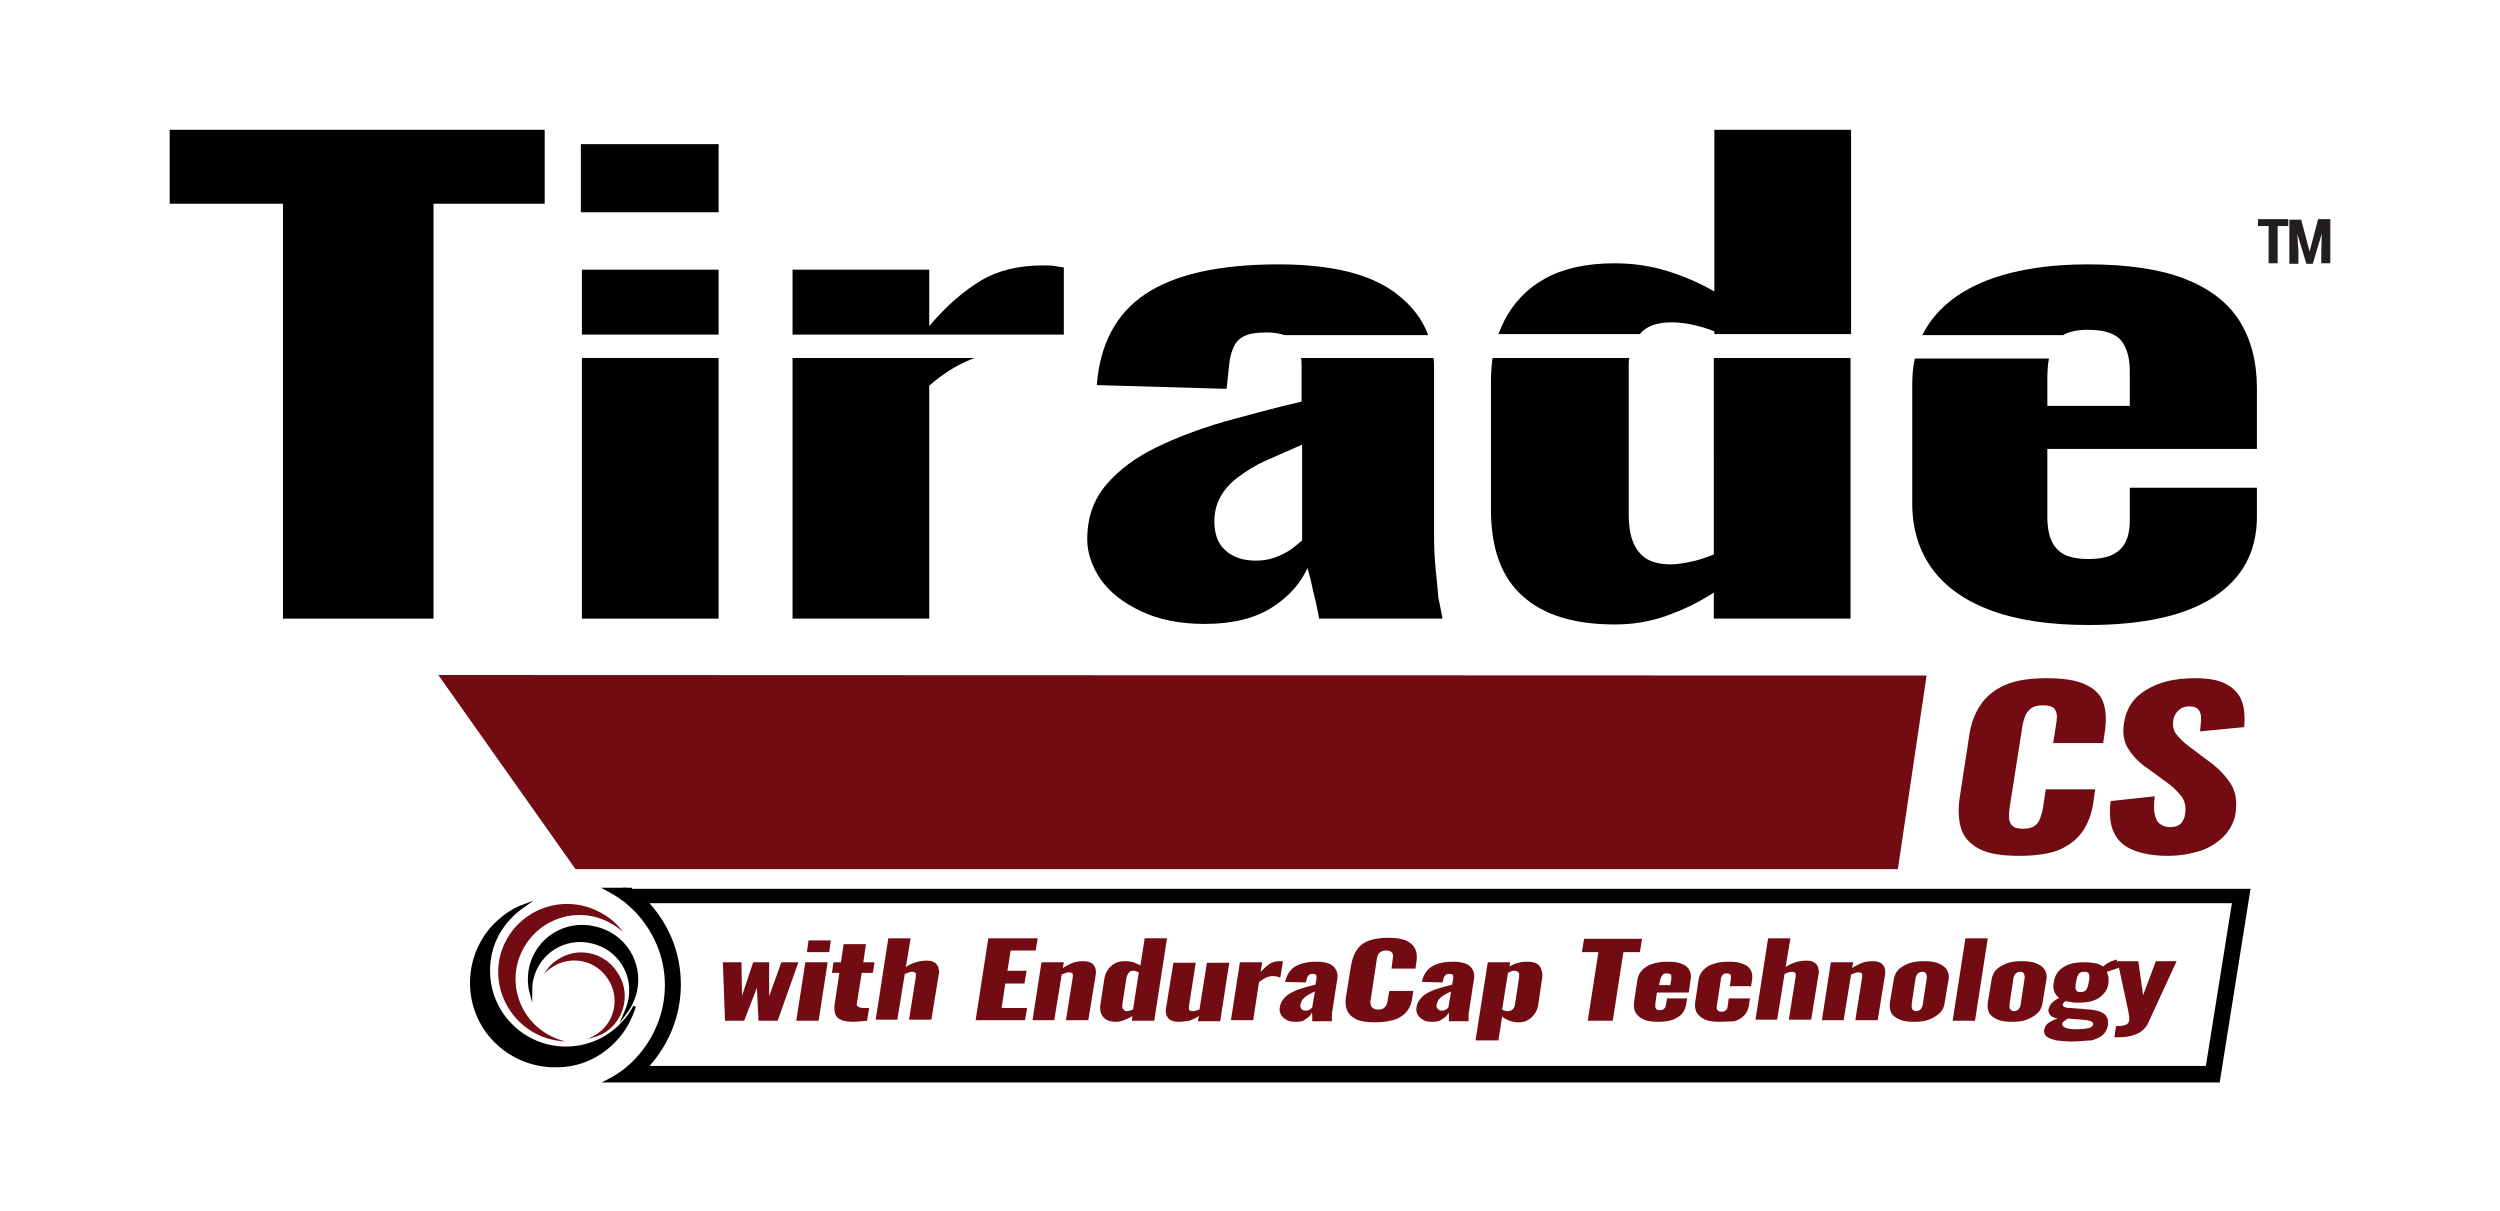 <?xml version="1.0" encoding="utf-8"?>
<!-- Generator: Adobe Illustrator 25.2.3, SVG Export Plug-In . SVG Version: 6.00 Build 0)  -->
<svg version="1.1" id="Layer_1" xmlns="http://www.w3.org/2000/svg" xmlns:xlink="http://www.w3.org/1999/xlink" x="0px" y="0px"
	 viewBox="0 0 470 227.7" style="enable-background:new 0 0 470 227.7;" xml:space="preserve">
<style type="text/css">
	.st0{fill:#730B12;}
	.st1{fill:#231F20;}
	.st2{fill-rule:evenodd;clip-rule:evenodd;stroke:#000000;stroke-width:0.5;stroke-miterlimit:10;}
	.st3{fill-rule:evenodd;clip-rule:evenodd;fill:#730B12;}
</style>
<g>
	<path d="M118.8,166.9h-1.7l-0.3,2.2c0.9,0.7,1.8,1.5,2.6,2.3c3.4,3.6,5.6,8.4,5.6,13.8c0,6.1-2.8,11.6-7.1,15.3
		c-1.4,1.2-3.1,2.2-4.8,3h5.8h298.4l5.8-36.4H118.8z M414.7,200.4H122.1c3.6-4,5.9-9.4,5.9-15.3s-2.2-11.2-5.9-15.3h297.5
		L414.7,200.4z"/>
	<g>
		<path class="st0" d="M136.3,191.9l-0.4-11h3.5l0.1,6.3l2.1-6.3h3l0,6.4l2.3-6.4h3.2l-3.9,11h-3.6l-0.3-6.2l-2.4,6.2H136.3z"/>
		<path class="st0" d="M149.7,191.9l1.7-11h4.2l-1.7,11H149.7z M151.7,179l0.3-2.2h4.2l-0.3,2.2H151.7z"/>
		<path class="st0" d="M160.6,192.1c-1.1,0-2-0.1-2.5-0.4c-0.6-0.2-0.9-0.6-1.1-1.1c-0.1-0.5-0.2-1-0.1-1.7l0.9-6h-1.4l0.3-2h1.4
			l0.5-3.4h4.2l-0.5,3.4h2.1l-0.3,2h-2.1l-0.9,5.7c-0.1,0.3,0,0.5,0.3,0.7c0.2,0.1,0.5,0.2,0.9,0.2c0.2,0,0.4,0,0.6,0
			c0.2,0,0.4,0,0.5,0l-0.4,2.4c-0.2,0-0.6,0.1-1.1,0.1C161.5,192,161,192.1,160.6,192.1z"/>
		<path class="st0" d="M164.6,191.9l2.4-15.5h4.2l-0.9,5.4c0.6-0.4,1.2-0.7,1.9-0.9c0.6-0.2,1.3-0.3,2-0.3c0.6,0,1.1,0.1,1.4,0.3
			c0.4,0.2,0.6,0.5,0.8,0.9c0.1,0.4,0.2,0.8,0.1,1.3l-1.4,8.6h-4.2l1.3-8.2c0-0.3,0-0.5-0.1-0.6c-0.1-0.1-0.3-0.2-0.6-0.2
			c-0.2,0-0.4,0-0.6,0.1s-0.5,0.2-0.8,0.3l-1.4,8.6H164.6z"/>
		<path class="st0" d="M183.4,191.9l2.4-15.5h9.3l-0.4,2.3H190l-0.6,3.8h3.6l-0.4,2.4h-3.6l-0.7,4.6h4.8l-0.4,2.3H183.4z"/>
		<path class="st0" d="M194.1,191.9l1.7-11h4.2l-0.2,1.1c0.6-0.4,1.2-0.7,1.9-1c0.6-0.2,1.3-0.3,1.9-0.3c0.6,0,1.1,0.1,1.5,0.3
			c0.4,0.2,0.6,0.5,0.8,0.9c0.1,0.4,0.2,0.8,0.1,1.3l-1.4,8.6h-4.2l1.3-8.2c0-0.3,0-0.5-0.1-0.6c-0.1-0.1-0.3-0.2-0.6-0.2
			c-0.2,0-0.4,0-0.6,0.1c-0.2,0.1-0.5,0.2-0.8,0.3l-1.4,8.6H194.1z"/>
		<path class="st0" d="M209.8,192.1c-1.1,0-1.9-0.3-2.4-0.9c-0.5-0.6-0.7-1.4-0.5-2.5l0.7-4.6c0.1-0.7,0.3-1.3,0.7-1.8
			c0.3-0.5,0.8-0.9,1.3-1.2c0.6-0.3,1.2-0.4,2-0.4c0.5,0,1.1,0.1,1.5,0.2c0.5,0.2,0.9,0.4,1.3,0.6l0.8-5.1h4.2l-2.4,15.5h-4.2
			l0.1-0.9c-0.5,0.3-1,0.6-1.6,0.8C210.8,192,210.3,192.1,209.8,192.1z M211.9,190.1c0.1,0,0.3,0,0.5-0.1c0.2-0.1,0.4-0.1,0.6-0.2
			l1.1-7c-0.2-0.1-0.3-0.1-0.5-0.2c-0.2-0.1-0.4-0.1-0.5-0.1c-0.4,0-0.7,0.1-0.9,0.4c-0.2,0.2-0.3,0.5-0.4,0.8l-0.8,5.1
			c0,0.2,0,0.4,0,0.6c0,0.2,0.1,0.3,0.3,0.4C211.4,190.1,211.6,190.1,211.9,190.1z"/>
		<path class="st0" d="M221.6,192.1c-0.6,0-1.1-0.1-1.5-0.3c-0.4-0.2-0.6-0.5-0.8-0.9c-0.1-0.4-0.2-0.8-0.1-1.3l1.4-8.6h4.2
			l-1.3,8.3c0,0.3,0,0.5,0.1,0.6c0.1,0.1,0.3,0.2,0.6,0.2c0.2,0,0.4,0,0.6-0.1c0.2-0.1,0.4-0.1,0.7-0.2l1.4-8.8h4.2l-1.7,11h-4.2
			l0.2-1c-0.6,0.4-1.2,0.7-1.8,0.9C222.8,192,222.2,192.1,221.6,192.1z"/>
		<path class="st0" d="M231.4,191.9l1.7-11h4.2l-0.3,1.8c0.6-0.6,1.1-1.1,1.7-1.5c0.5-0.3,1.1-0.5,1.8-0.5c0.1,0,0.3,0,0.4,0
			c0.1,0,0.2,0,0.3,0l-0.5,3.1c-0.2-0.1-0.4-0.1-0.6-0.2c-0.2,0-0.5-0.1-0.7-0.1c-0.5,0-0.9,0.1-1.4,0.3c-0.4,0.2-0.9,0.5-1.3,0.8
			l-1.1,7.2H231.4z"/>
		<path class="st0" d="M243.6,192.1c-0.8,0-1.4-0.1-1.8-0.4c-0.5-0.3-0.8-0.6-1-1c-0.2-0.4-0.3-0.8-0.2-1.3c0.1-0.7,0.4-1.3,0.8-1.7
			c0.4-0.5,1-0.9,1.6-1.2c0.6-0.3,1.4-0.6,2.1-0.8c0.8-0.2,1.5-0.4,2.2-0.6l0.2-1.1c0-0.2,0-0.4,0-0.5c0-0.1-0.1-0.3-0.2-0.3
			c-0.1-0.1-0.3-0.1-0.5-0.1c-0.2,0-0.4,0-0.6,0.1c-0.1,0.1-0.2,0.2-0.3,0.3c-0.1,0.1-0.1,0.3-0.2,0.4l-0.2,0.8l-3.9-0.1
			c0.3-1.3,0.9-2.3,1.9-2.9c1-0.6,2.3-0.9,4-0.9c1.5,0,2.6,0.3,3.2,0.9c0.6,0.6,0.9,1.4,0.7,2.4l-0.8,5.2c-0.1,0.5-0.1,0.9-0.2,1.2
			c0,0.3,0,0.6,0,0.9c0,0.3,0,0.5,0,0.6h-3.7c0-0.3,0-0.6,0-1c0-0.3,0-0.5-0.1-0.6c-0.2,0.5-0.6,0.9-1.2,1.2
			C245.1,192,244.4,192.1,243.6,192.1z M245.5,190c0.2,0,0.3,0,0.5-0.1c0.2-0.1,0.3-0.1,0.4-0.2c0.1-0.1,0.2-0.2,0.3-0.3l0.5-3
			c-0.4,0.2-0.7,0.3-1,0.5c-0.3,0.2-0.6,0.3-0.8,0.5c-0.2,0.2-0.4,0.4-0.6,0.6c-0.1,0.2-0.2,0.5-0.3,0.8c-0.1,0.4,0,0.7,0.2,0.9
			C244.8,189.9,245.1,190,245.5,190z"/>
		<path class="st0" d="M258.5,192.2c-1.6,0-2.8-0.2-3.6-0.6c-0.8-0.4-1.4-1-1.7-1.8c-0.3-0.8-0.3-1.7-0.1-2.7l0.9-5.6
			c0.2-1.1,0.5-2,1-2.8c0.5-0.8,1.2-1.4,2.2-1.8c1-0.4,2.3-0.6,3.8-0.6c1.5,0,2.7,0.2,3.5,0.6c0.8,0.4,1.3,0.9,1.6,1.6
			c0.3,0.7,0.3,1.5,0.2,2.3l-0.2,1.3h-4.5l0.2-1.5c0-0.3,0.1-0.6,0.1-0.9c0-0.3-0.1-0.5-0.3-0.7c-0.2-0.2-0.5-0.3-1-0.3
			c-0.5,0-0.8,0.1-1.1,0.3c-0.3,0.2-0.4,0.4-0.5,0.7c-0.1,0.3-0.2,0.6-0.2,0.9l-1.1,7.3c-0.1,0.3-0.1,0.7,0,0.9
			c0,0.3,0.1,0.5,0.4,0.7c0.2,0.2,0.5,0.3,1,0.3c0.5,0,0.8-0.1,1.1-0.3c0.2-0.2,0.4-0.4,0.5-0.7c0.1-0.3,0.2-0.6,0.2-0.9l0.3-1.6
			h4.5l-0.2,1.3c-0.1,0.9-0.4,1.7-0.9,2.4c-0.5,0.7-1.2,1.2-2.1,1.6C261.3,192,260,192.2,258.5,192.2z"/>
		<path class="st0" d="M269.3,192.1c-0.8,0-1.4-0.1-1.8-0.4c-0.5-0.3-0.8-0.6-1-1c-0.2-0.4-0.3-0.8-0.2-1.3c0.1-0.7,0.4-1.3,0.8-1.7
			c0.4-0.5,1-0.9,1.6-1.2c0.6-0.3,1.4-0.6,2.1-0.8c0.8-0.2,1.5-0.4,2.2-0.6l0.2-1.1c0-0.2,0-0.4,0-0.5c0-0.1-0.1-0.3-0.2-0.3
			c-0.1-0.1-0.3-0.1-0.5-0.1c-0.2,0-0.4,0-0.6,0.1c-0.1,0.1-0.2,0.2-0.3,0.3c-0.1,0.1-0.1,0.3-0.2,0.4l-0.2,0.8l-3.9-0.1
			c0.3-1.3,0.9-2.3,1.9-2.9c1-0.6,2.3-0.9,4-0.9c1.5,0,2.6,0.3,3.2,0.9c0.6,0.6,0.9,1.4,0.7,2.4l-0.8,5.2c-0.1,0.5-0.1,0.9-0.2,1.2
			c0,0.3,0,0.6,0,0.9c0,0.3,0,0.5,0,0.6h-3.7c0-0.3,0-0.6,0-1c0-0.3,0-0.5-0.1-0.6c-0.2,0.5-0.6,0.9-1.2,1.2
			C270.7,192,270.1,192.1,269.3,192.1z M271.1,190c0.2,0,0.3,0,0.5-0.1c0.2-0.1,0.3-0.1,0.4-0.2c0.1-0.1,0.2-0.2,0.3-0.3l0.5-3
			c-0.4,0.2-0.7,0.3-1,0.5c-0.3,0.2-0.6,0.3-0.8,0.5c-0.2,0.2-0.4,0.4-0.6,0.6c-0.1,0.2-0.2,0.5-0.3,0.8c-0.1,0.4,0,0.7,0.2,0.9
			C270.5,189.9,270.7,190,271.1,190z"/>
		<path class="st0" d="M277.4,195.6l2.3-14.7h4.2l-0.1,0.8c0.5-0.3,1.1-0.6,1.7-0.7c0.6-0.2,1.1-0.2,1.7-0.2c0.6,0,1,0.1,1.4,0.2
			c0.4,0.2,0.7,0.4,0.9,0.7c0.2,0.3,0.3,0.6,0.4,1c0.1,0.4,0.1,0.8,0,1.3l-0.7,4.8c-0.1,0.7-0.3,1.3-0.7,1.8
			c-0.3,0.5-0.8,0.9-1.3,1.2c-0.5,0.3-1.1,0.4-1.8,0.4c-0.5,0-1-0.1-1.6-0.3c-0.5-0.2-1-0.4-1.4-0.8l-0.7,4.5H277.4z M283.5,190.1
			c0.3,0,0.5-0.1,0.7-0.2c0.2-0.1,0.3-0.3,0.4-0.4c0.1-0.2,0.2-0.4,0.2-0.6l0.8-5.2c0-0.2,0-0.4,0-0.6c0-0.2-0.1-0.3-0.3-0.4
			c-0.1-0.1-0.3-0.2-0.6-0.2c-0.2,0-0.4,0-0.6,0.1c-0.2,0.1-0.4,0.2-0.6,0.3l-1.1,6.9c0.2,0.1,0.3,0.2,0.5,0.2
			C283.2,190.1,283.3,190.1,283.5,190.1z"/>
		<path class="st0" d="M298.5,191.9l2-12.9h-3.1l0.4-2.5h10.9l-0.4,2.5h-3.1l-2,12.9H298.5z"/>
		<path class="st0" d="M311.8,192.1c-1.1,0-2-0.1-2.7-0.4c-0.7-0.3-1.2-0.7-1.6-1.3c-0.3-0.6-0.4-1.2-0.3-2l0.6-4
			c0.1-0.8,0.4-1.5,0.9-2c0.5-0.5,1.2-1,2-1.2c0.8-0.3,1.8-0.4,2.8-0.4c1.1,0,2,0.1,2.7,0.4c0.7,0.3,1.2,0.7,1.4,1.2
			c0.3,0.5,0.4,1.2,0.2,2l-0.3,2.2h-6l-0.3,2.1c0,0.3,0,0.5,0,0.7c0.1,0.2,0.2,0.3,0.3,0.4c0.1,0.1,0.3,0.1,0.5,0.1
			c0.2,0,0.4,0,0.6-0.1c0.2-0.1,0.3-0.2,0.4-0.3c0.1-0.2,0.2-0.4,0.2-0.6l0.2-1.2h3.8l-0.2,1.1c-0.2,1.1-0.7,2-1.7,2.5
			C314.6,191.8,313.3,192.1,311.8,192.1z M311.9,185.2h2.1l0.2-1.1c0-0.3,0-0.5,0-0.7s-0.2-0.3-0.3-0.3c-0.2-0.1-0.3-0.1-0.6-0.1
			c-0.2,0-0.4,0-0.5,0.1c-0.2,0.1-0.3,0.2-0.4,0.4c-0.1,0.2-0.2,0.4-0.3,0.8L311.9,185.2z"/>
		<path class="st0" d="M323.3,192.1c-1.1,0-2-0.1-2.7-0.4c-0.7-0.3-1.2-0.7-1.6-1.3c-0.3-0.5-0.4-1.2-0.3-2l0.6-4
			c0.1-0.8,0.4-1.5,0.9-2c0.5-0.5,1.1-1,2-1.2c0.8-0.3,1.7-0.4,2.8-0.4c1.1,0,1.9,0.1,2.6,0.4c0.7,0.2,1.2,0.6,1.5,1.1
			c0.3,0.5,0.4,1.1,0.3,1.9l-0.2,1.2h-4l0.2-1.3c0-0.3,0-0.5,0-0.7c-0.1-0.2-0.1-0.3-0.3-0.3c-0.1-0.1-0.3-0.1-0.5-0.1
			c-0.2,0-0.4,0-0.5,0.1c-0.2,0.1-0.3,0.2-0.4,0.4c-0.1,0.2-0.2,0.4-0.2,0.8l-0.7,4.6c-0.1,0.5-0.1,0.8,0.1,1
			c0.1,0.2,0.4,0.3,0.7,0.3c0.2,0,0.4,0,0.6-0.1c0.1-0.1,0.3-0.2,0.4-0.3c0.1-0.2,0.2-0.4,0.2-0.6l0.2-1.5h4l-0.2,1.3
			c-0.1,0.7-0.4,1.4-0.9,1.9c-0.5,0.5-1.1,0.9-1.9,1.1C325.3,192,324.3,192.1,323.3,192.1z"/>
		<path class="st0" d="M330,191.9l2.4-15.5h4.2l-0.9,5.4c0.6-0.4,1.2-0.7,1.9-0.9c0.6-0.2,1.3-0.3,2-0.3c0.6,0,1.1,0.1,1.4,0.3
			c0.4,0.2,0.6,0.5,0.8,0.9c0.1,0.4,0.2,0.8,0.1,1.3l-1.4,8.6h-4.2l1.3-8.2c0-0.3,0-0.5-0.1-0.6c-0.1-0.1-0.3-0.2-0.6-0.2
			c-0.2,0-0.4,0-0.6,0.1c-0.3,0.1-0.5,0.2-0.8,0.3l-1.4,8.6H330z"/>
		<path class="st0" d="M342.5,191.9l1.7-11h4.2l-0.2,1.1c0.6-0.4,1.2-0.7,1.9-1c0.6-0.2,1.3-0.3,1.9-0.3c0.6,0,1.1,0.1,1.5,0.3
			c0.4,0.2,0.6,0.5,0.8,0.9c0.1,0.4,0.2,0.8,0.1,1.3l-1.4,8.6h-4.2l1.3-8.2c0-0.3,0-0.5-0.1-0.6c-0.1-0.1-0.3-0.2-0.6-0.2
			c-0.2,0-0.4,0-0.6,0.1c-0.2,0.1-0.5,0.2-0.8,0.3l-1.4,8.6H342.5z"/>
		<path class="st0" d="M359.9,192.1c-1.1,0-2-0.1-2.7-0.4c-0.7-0.3-1.3-0.7-1.6-1.2c-0.3-0.5-0.4-1.2-0.3-2l0.7-4.2
			c0.1-0.8,0.4-1.5,0.9-2c0.5-0.5,1.2-0.9,2-1.2c0.8-0.3,1.8-0.4,2.8-0.4s2,0.1,2.7,0.4c0.7,0.3,1.3,0.7,1.6,1.2
			c0.3,0.5,0.5,1.2,0.3,2l-0.7,4.2c-0.1,0.8-0.4,1.5-1,2c-0.5,0.5-1.2,0.9-2,1.2C361.9,192,360.9,192.1,359.9,192.1z M360.2,190.1
			c0.3,0,0.5-0.1,0.7-0.2c0.2-0.1,0.3-0.3,0.4-0.5c0.1-0.2,0.2-0.4,0.2-0.7l0.7-4.6c0-0.3,0.1-0.5,0-0.7c0-0.2-0.1-0.3-0.2-0.5
			c-0.1-0.1-0.3-0.2-0.6-0.2c-0.3,0-0.5,0.1-0.7,0.2c-0.2,0.1-0.3,0.3-0.4,0.5c-0.1,0.2-0.2,0.4-0.2,0.7l-0.7,4.6c0,0.3,0,0.5,0,0.7
			c0,0.2,0.1,0.4,0.3,0.5C359.7,190,360,190.1,360.2,190.1z"/>
		<path class="st0" d="M367.1,191.9l2.4-15.5h4.2l-2.4,15.5H367.1z"/>
		<path class="st0" d="M378.3,192.1c-1.1,0-2-0.1-2.7-0.4c-0.7-0.3-1.3-0.7-1.6-1.2c-0.3-0.5-0.4-1.2-0.3-2l0.7-4.2
			c0.1-0.8,0.4-1.5,0.9-2c0.5-0.5,1.2-0.9,2-1.2c0.8-0.3,1.8-0.4,2.8-0.4s2,0.1,2.7,0.4c0.7,0.3,1.3,0.7,1.6,1.2
			c0.3,0.5,0.5,1.2,0.3,2l-0.7,4.2c-0.1,0.8-0.4,1.5-1,2c-0.5,0.5-1.2,0.9-2,1.2C380.3,192,379.3,192.1,378.3,192.1z M378.6,190.1
			c0.3,0,0.5-0.1,0.7-0.2c0.2-0.1,0.3-0.3,0.4-0.5c0.1-0.2,0.2-0.4,0.2-0.7l0.7-4.6c0-0.3,0.1-0.5,0-0.7c0-0.2-0.1-0.3-0.2-0.5
			c-0.1-0.1-0.3-0.2-0.6-0.2c-0.3,0-0.5,0.1-0.7,0.2c-0.2,0.1-0.3,0.3-0.4,0.5c-0.1,0.2-0.2,0.4-0.2,0.7l-0.7,4.6c0,0.3,0,0.5,0,0.7
			c0,0.2,0.1,0.4,0.3,0.5C378.1,190,378.3,190.1,378.6,190.1z"/>
		<path class="st0" d="M389.5,195.8c-1.1,0-2.1-0.1-2.9-0.2c-0.8-0.2-1.4-0.4-1.8-0.7c-0.4-0.3-0.6-0.8-0.5-1.3
			c0.1-0.3,0.2-0.7,0.4-0.9c0.2-0.3,0.6-0.5,0.9-0.7c0.4-0.2,0.8-0.4,1.3-0.5c-0.6-0.1-1.1-0.3-1.4-0.6c-0.3-0.3-0.4-0.7-0.4-1.1
			c0.1-0.4,0.3-0.8,0.6-1.2c0.3-0.3,0.8-0.7,1.4-1c-0.4-0.3-0.7-0.7-0.9-1.2c-0.2-0.5-0.2-1-0.1-1.7c0.1-0.8,0.4-1.5,0.9-2.1
			c0.5-0.6,1.2-1,2-1.3c0.8-0.3,1.8-0.4,3-0.4c0.8,0,1.4,0.1,2,0.2c0.6,0.1,1,0.4,1.4,0.6c0.2-0.2,0.5-0.4,0.8-0.6
			c0.3-0.2,0.7-0.4,1.1-0.5l0.6-0.2l0.7,1.5c-0.2,0-0.4,0.1-0.7,0.2c-0.3,0.1-0.6,0.2-0.9,0.3c-0.3,0.1-0.6,0.2-0.9,0.3
			c0.1,0.3,0.2,0.6,0.3,1c0,0.4,0,0.7,0,1.1c-0.1,0.8-0.4,1.5-0.9,2c-0.5,0.6-1.1,1-1.9,1.3c-0.8,0.3-1.8,0.4-2.9,0.4
			c-0.5,0-0.9,0-1.3-0.1c-0.4-0.1-0.8-0.1-1.1-0.2c-0.1,0.1-0.2,0.2-0.3,0.3c-0.1,0.1-0.2,0.2-0.2,0.4c0,0.2,0.1,0.3,0.3,0.4
			c0.2,0.1,0.5,0.2,1.1,0.2l3.8,0.3c1.2,0.1,2.1,0.4,2.7,0.9c0.5,0.5,0.7,1.2,0.6,2c-0.1,0.7-0.4,1.3-0.9,1.8
			c-0.5,0.5-1.2,0.8-2.2,1.1C392.3,195.6,391,195.8,389.5,195.8z M390.4,193.5c0.9,0,1.7-0.1,2.2-0.2c0.5-0.1,0.8-0.3,0.9-0.7
			c0-0.2,0-0.3-0.1-0.4c-0.1-0.1-0.3-0.2-0.6-0.3c-0.3-0.1-0.7-0.1-1.3-0.2l-2.7-0.2c-0.2,0.1-0.4,0.2-0.5,0.3
			c-0.1,0.1-0.3,0.2-0.4,0.3c-0.1,0.1-0.2,0.3-0.2,0.4c0,0.3,0.1,0.5,0.6,0.7C388.6,193.4,389.4,193.5,390.4,193.5z M391.2,186.5
			c0.2,0,0.4,0,0.6-0.1c0.2-0.1,0.3-0.2,0.4-0.3c0.1-0.2,0.2-0.4,0.3-0.6c0.1-0.3,0.1-0.6,0.2-0.9c0.1-0.4,0.1-0.7,0.1-0.9
			c0-0.2,0-0.5-0.1-0.6c-0.1-0.2-0.1-0.3-0.3-0.3c-0.1-0.1-0.3-0.1-0.6-0.1c-0.2,0-0.4,0-0.6,0.1c-0.2,0.1-0.3,0.2-0.4,0.3
			c-0.1,0.2-0.2,0.4-0.3,0.6c-0.1,0.3-0.1,0.6-0.2,0.9c-0.1,0.4-0.1,0.7-0.1,0.9c0,0.2,0,0.5,0.1,0.6c0.1,0.2,0.1,0.3,0.3,0.3
			C390.8,186.5,391,186.5,391.2,186.5z"/>
		<path class="st0" d="M397.5,195.1l0.3-2.2c0.5,0,1,0,1.3-0.1c0.4-0.1,0.6-0.1,0.8-0.3c0.2-0.1,0.3-0.3,0.4-0.6c0-0.2,0-0.5,0-0.8
			c-0.1-0.3-0.1-0.7-0.2-1.1l-2-9.3h3.9l0.9,6.4l2.4-6.4h3.9l-5.2,11.3c-0.3,0.8-0.8,1.4-1.3,1.8c-0.5,0.4-1.2,0.7-1.9,0.9
			c-0.7,0.2-1.5,0.3-2.4,0.3H397.5z"/>
	</g>
	<path d="M117.7,166.9H113c0,0,2.9,1.5,3.7,2.2c0.9,0.7,1.2-0.2,1.2-0.2"/>
	<g>
		<polygon points="31.9,38.3 53.2,38.3 53.2,116.3 81.5,116.3 81.5,38.3 102.4,38.3 102.4,24.4 31.9,24.4 		"/>
		<rect x="109.4" y="67.3" width="25.7" height="49"/>
		<rect x="109.2" y="27.1" width="25.9" height="12.8"/>
		<rect x="109.4" y="50.7" width="25.7" height="12.2"/>
		<path d="M149,116.3h25.7V72.5c2.3-2,4.7-3.6,7.3-4.7c0.4-0.2,0.8-0.3,1.2-0.5H149V116.3z"/>
		<path d="M196,49.9c-4.4,0-8.3,0.9-11.5,2.8c-3.2,1.9-6.5,4.7-9.8,8.6V50.7H149v12.2h51V50.3c-0.6-0.1-1.2-0.2-1.8-0.3
			C197.5,49.9,196.8,49.9,196,49.9z"/>
		<path d="M231.1,68.4c0.1-1.1,0.4-2.2,0.8-3.1c0.4-0.9,1.1-1.7,2-2.1c1-0.5,2.4-0.7,4.2-0.7c1.4,0,2.5,0.2,3.4,0.5h27
			c-1.1-3-3.1-5.6-6-7.8c-4.8-3.7-12.2-5.5-22.2-5.5c-11.1,0-19.5,1.9-25,5.6c-5.5,3.7-8.5,9.4-9.1,17.1l24.4,0.7L231.1,68.4z"/>
		<path d="M269.9,107c-0.2-2-0.3-4.3-0.3-6.9V69.5c0-0.8,0-1.5-0.1-2.2h-24.9c0.1,0.6,0.1,1.3,0.1,2.1v6.1
			c-4.8,1.1-9.5,2.4-14.3,3.7c-4.8,1.4-9.1,3-13,4.9c-3.9,1.9-7,4.2-9.4,7c-2.4,2.8-3.6,6.2-3.6,10.3c0,2.6,0.9,5.1,2.5,7.5
			c1.7,2.4,4.2,4.4,7.6,6c3.3,1.6,7.4,2.4,12,2.4c5.3,0,9.6-1.1,12.8-3.2c3.2-2.1,5.3-4.6,6.5-7.3c0.2,0.7,0.6,2,1,4
			c0.5,2,0.9,3.8,1.2,5.5h23.2c-0.2-1.1-0.5-2.5-0.8-4C270.3,110.7,270.1,109,269.9,107z M244.8,101.6c-0.6,0.5-1.3,1.1-2.1,1.7
			c-0.9,0.6-1.9,1.1-3,1.5c-1.1,0.4-2.3,0.6-3.6,0.6c-2.5,0-4.4-0.7-5.8-2c-1.4-1.3-2-3.1-2-5.4c0-1.7,0.4-3.3,1.2-4.7
			c0.8-1.4,1.9-2.6,3.4-3.7c1.5-1.1,3.2-2.2,5.3-3.1c2-0.9,4.3-1.9,6.6-2.9V101.6z"/>
		<path d="M322.3,54.8c-2.6-1.5-5.5-2.8-8.7-3.8c-3.2-1-6.5-1.5-10.1-1.5c-5.3,0-9.7,1-13.1,2.9c-3.4,1.9-5.9,4.6-7.6,7.9
			c-0.4,0.8-0.8,1.7-1.1,2.5h13.7h12.9c1.2-1.5,3.2-2.2,6-2.2c1.4,0,2.7,0.2,4.1,0.5c1.4,0.3,2.7,0.7,3.9,1.2v0.5h12h13.7V24.4
			h-25.7V54.8z"/>
		<path d="M322.3,104.2c-1.5,0.6-2.9,1.1-4.4,1.4c-1.4,0.3-2.7,0.5-3.8,0.5c-2,0-3.6-0.4-4.8-1.2c-1.1-0.8-1.9-1.9-2.4-3.3
			c-0.5-1.4-0.7-3-0.7-4.7V69.2c0-0.6,0-1.3,0.1-1.9h-25.7c-0.2,1.4-0.3,2.9-0.3,4.4v24.1c0,7.3,2,12.8,6,16.3
			c4,3.6,9.8,5.3,17.3,5.3c3.3,0,6.5-0.5,9.6-1.6c3.1-1.1,6.1-2.5,9-4.4v4.9h25.7v-49h-25.7V104.2z"/>
		<path d="M424.3,84.4V73c0-5-1.1-9.2-3.3-12.7c-2.2-3.5-5.7-6.1-10.3-7.9c-4.7-1.8-10.7-2.7-18.2-2.7c-7,0-13.1,0.9-18.1,2.7
			c-5,1.8-8.7,4.4-11.2,7.7c-0.7,0.9-1.3,1.9-1.8,2.9h26.5c0.1-0.1,0.2-0.1,0.3-0.2c1.1-0.5,2.5-0.8,4.2-0.8c1.8,0,3.3,0.2,4.5,0.7
			c1.2,0.5,2.1,1.3,2.6,2.5c0.6,1.2,0.9,2.7,0.9,4.6v6.5h-15.5v-5.1c0-1.5,0.1-2.7,0.3-3.8h-25.2c-0.4,1.6-0.5,3.3-0.5,5.2v22
			c0,4.9,1.3,9,3.8,12.4c2.5,3.4,6.2,6,11.1,7.8c4.9,1.8,11,2.7,18.2,2.7c10.2,0,18.1-1.7,23.5-5.2s8.2-8.5,8.2-15.2v-5.4h-23.9v6.2
			c0,1.7-0.3,3.1-0.9,4.2c-0.6,1.1-1.5,1.8-2.6,2.3c-1.2,0.5-2.6,0.7-4.2,0.7c-1.7,0-3.1-0.2-4.3-0.7c-1.1-0.5-2-1.3-2.6-2.5
			c-0.6-1.2-0.9-2.8-0.9-4.7V84.4H424.3z"/>
	</g>
	<g>
		<path class="st1" d="M430.2,42.5h-2v7h-1.7v-7h-2v-1.3h5.7V42.5z"/>
		<path class="st1" d="M432.6,41.2l1.6,6.1h0l1.6-6.1h2.3v8.3h-1.7v-2.4l0.1-3.2l0,0l-1.7,5.7h-1.2l-1.7-5.6l0,0l0.2,3.2v2.4h-1.7
			v-8.3H432.6z"/>
	</g>
	<g>
		<path class="st0" d="M379.6,160.9c-3.3,0-5.8-0.4-7.5-1.3s-2.9-2.2-3.4-3.8c-0.5-1.6-0.6-3.5-0.3-5.7l1.8-11.7
			c0.3-2.2,1-4.2,2.1-5.8c1-1.6,2.6-2.9,4.6-3.8c2-0.9,4.7-1.3,7.9-1.3c3.2,0,5.6,0.4,7.3,1.2c1.7,0.8,2.8,1.9,3.3,3.3
			c0.5,1.4,0.6,3,0.4,4.9l-0.4,2.8H386l0.5-3.2c0.1-0.6,0.2-1.3,0.2-1.8c0-0.6-0.2-1.1-0.5-1.5c-0.4-0.4-1.1-0.6-2.1-0.6
			c-1,0-1.8,0.2-2.3,0.6c-0.5,0.4-0.9,0.9-1.1,1.5c-0.2,0.6-0.4,1.2-0.5,1.9l-2.4,15.3c-0.1,0.7-0.1,1.4-0.1,2
			c0.1,0.6,0.3,1.1,0.7,1.4c0.4,0.4,1.1,0.5,2,0.5c1,0,1.7-0.2,2.2-0.6c0.5-0.4,0.8-0.9,1-1.5s0.4-1.2,0.5-1.9l0.5-3.4h9.3l-0.4,2.8
			c-0.3,1.8-0.9,3.5-1.9,5c-1,1.5-2.4,2.6-4.3,3.5C385.4,160.5,382.8,160.9,379.6,160.9z"/>
		<path class="st0" d="M407.6,160.9c-2.7,0-4.9-0.4-6.6-1.1c-1.7-0.7-2.9-1.8-3.6-3.3c-0.7-1.5-0.9-3.5-0.6-5.9l8.3-0.9
			c-0.2,1.4-0.2,2.5,0,3.4c0.2,0.9,0.5,1.5,1,1.8c0.5,0.4,1.1,0.6,1.9,0.6c1,0,1.7-0.3,2.1-0.8c0.4-0.5,0.6-1,0.7-1.6
			c0.2-1.3,0-2.5-0.7-3.4c-0.7-0.9-1.7-1.9-3-2.8l-3.3-2.4c-1.5-1-2.7-2.2-3.6-3.6c-0.9-1.3-1.2-3-0.9-4.9c0.4-2.8,1.8-4.9,4.2-6.3
			c2.4-1.5,5.4-2.2,9.2-2.2c2.3,0,4.1,0.3,5.4,0.9c1.3,0.6,2.2,1.4,2.8,2.3c0.6,0.9,0.9,2,1,3c0.1,1.1,0.1,2.1,0,3l-8.3,0.8
			c0.1-1,0.2-1.8,0.2-2.5c0-0.7-0.2-1.3-0.5-1.6c-0.3-0.4-0.9-0.6-1.7-0.6c-0.9,0-1.6,0.3-2.1,0.8s-0.8,1.1-0.9,1.7
			c-0.2,1.2,0,2.2,0.7,2.9c0.6,0.8,1.5,1.6,2.6,2.4l3.2,2.4c1.7,1.2,3.1,2.6,4.1,4.1c1.1,1.5,1.4,3.4,1.1,5.7
			c-0.2,1.5-0.9,2.9-2,4.2c-1.1,1.2-2.6,2.2-4.4,2.9C411.9,160.5,409.9,160.9,407.6,160.9z"/>
	</g>
	<polygon class="st0" points="356.8,163.4 362.2,127 82.4,126.9 108.2,163.4 	"/>
	<g>
		<path class="st2" d="M115.8,195.4c1.7-1.8,2.8-4,3.5-6.2c-0.6,1.1-1.3,2.2-2.2,3.1c-5.4,5.9-14.6,6.3-20.5,0.9
			c-3.3-3-4.9-7.2-4.7-11.4c0.1-3.3,1.4-6.5,3.8-9.1c0.9-1,1.9-1.8,2.9-2.5c-2.2,0.8-4.2,2.2-5.9,4c-5.8,6.4-5.4,16.3,1,22.1
			c3.1,2.8,7.1,4.2,11,4.1C108.8,200.4,112.8,198.7,115.8,195.4z"/>
		<path class="st3" d="M100.7,194.3c1.8,1,3.8,1.4,5.7,1.5c-1-0.2-2-0.6-3-1.1c-5.9-3.1-8.2-10.3-5.1-16.2
			c3.1-5.9,10.3-8.2,16.2-5.1c1,0.5,1.8,1.1,2.6,1.8c-1.1-1.6-2.7-2.9-4.5-3.8c-6.4-3.3-14.2-0.8-17.5,5.5S94.4,191,100.7,194.3z"/>
		<path class="st2" d="M99.7,182c-0.3,1.6-0.3,3.1,0.1,4.6c0-0.8,0-1.6,0.2-2.4c1.1-5.1,6.1-8.3,11.2-7.1c5.1,1.1,8.3,6.1,7.1,11.2
			c-0.2,0.8-0.5,1.6-0.8,2.3c0.9-1.2,1.6-2.6,2-4.2c1.2-5.5-2.2-10.8-7.7-12C106.3,173.1,100.9,176.5,99.7,182z"/>
		<path class="st3" d="M104.7,180.5c-1.1,0.7-1.9,1.7-2.5,2.7c0.4-0.5,0.9-0.9,1.5-1.3c1.9-1.3,4.1-1.6,6.1-1.1
			c1.7,0.4,3.3,1.5,4.4,3.1c2.4,3.5,1.5,8.2-2,10.5c-0.6,0.4-1.2,0.7-1.8,0.9c1.2-0.2,2.4-0.6,3.5-1.3c3.7-2.5,4.7-7.6,2.1-11.3
			C113.5,178.9,108.4,177.9,104.7,180.5z"/>
	</g>
</g>
</svg>
